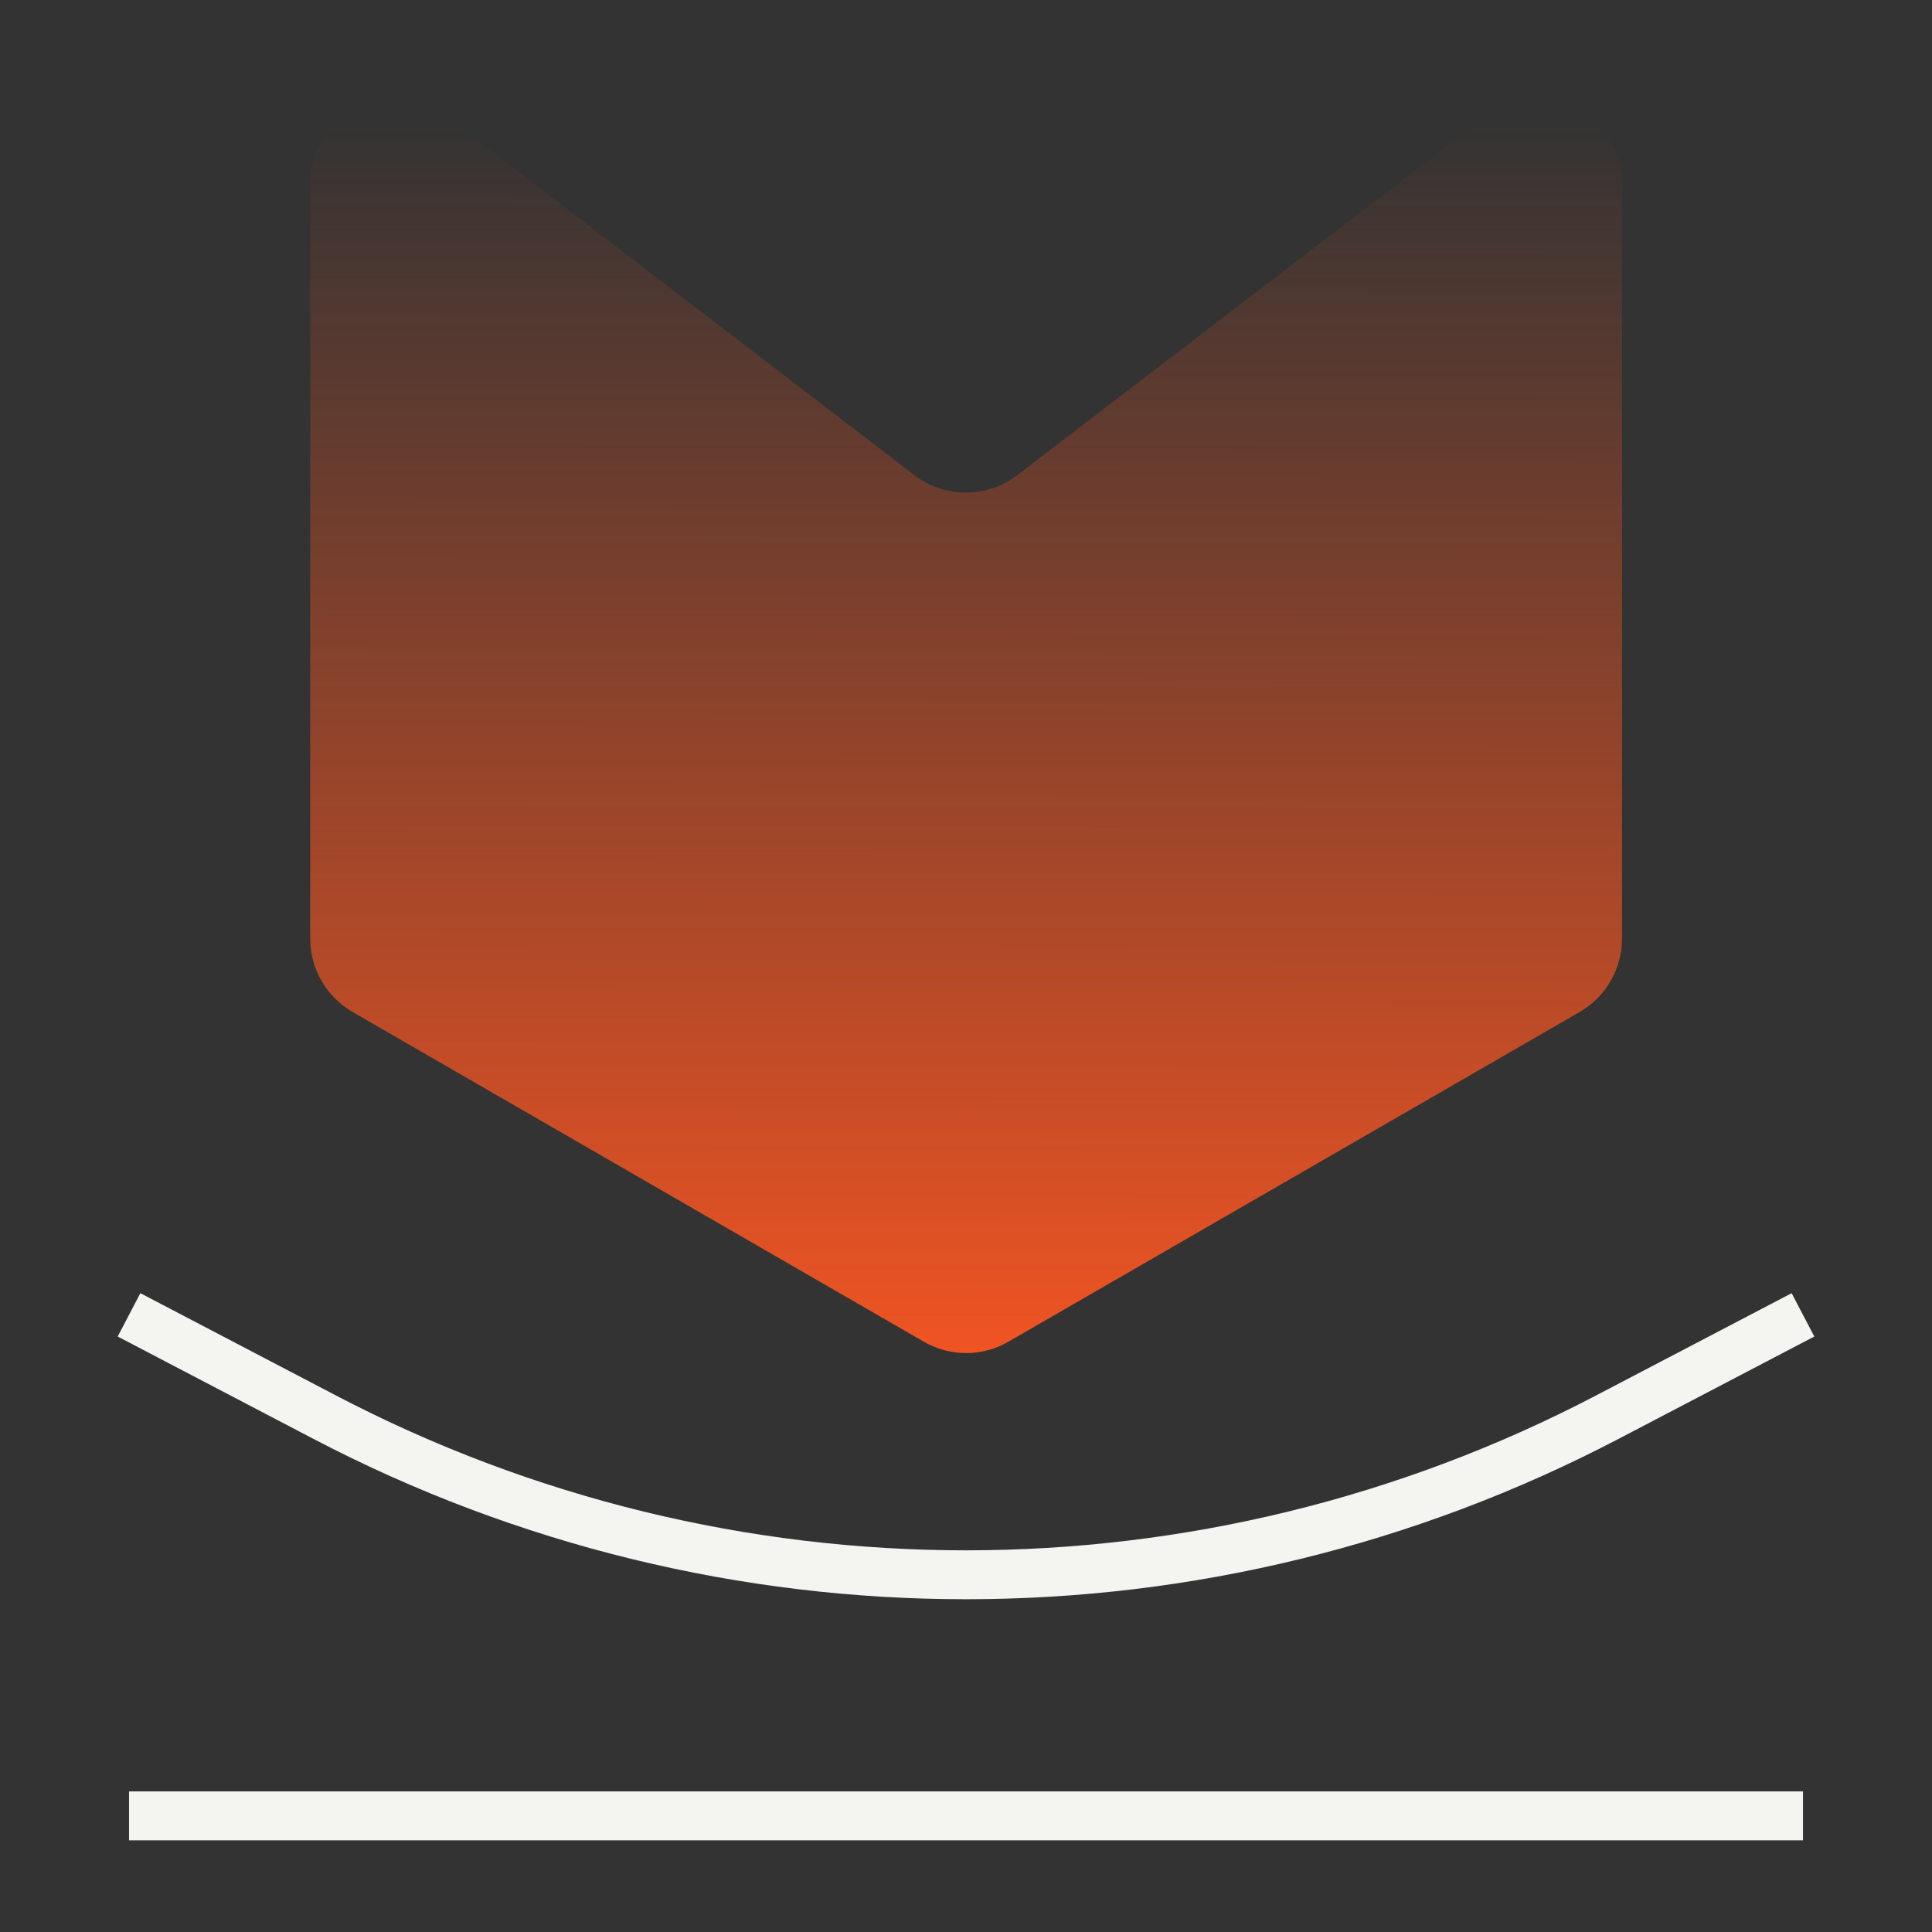 <?xml version="1.0" encoding="UTF-8"?> <svg xmlns="http://www.w3.org/2000/svg" width="64" height="64" viewBox="0 0 64 64" fill="none"><rect x="0" y="0" width="64" height="64" fill="#333333" stroke="none"/><path d="M30.599 44.444L11.677 33.522C10.809 33.017 10.276 32.092 10.276 31.09V6.087C10.276 3.762 12.942 2.439 14.791 3.861L30.286 15.737C31.296 16.512 32.697 16.512 33.7 15.737L49.216 3.854C51.065 2.439 53.732 3.755 53.732 6.087V31.09C53.732 32.092 53.198 33.017 52.331 33.522L33.408 44.444C32.541 44.949 31.467 44.949 30.599 44.444Z" fill="url(#paint0_linear_857_148)"></path><path d="M4.274 43.556L10.745 46.94C24.057 53.909 39.936 53.909 53.255 46.94L59.726 43.556" stroke="#F4F4F1" stroke-width="1.62" stroke-miterlimit="10"></path><path d="M4.274 60.153H59.726" stroke="#F4F4F1" stroke-width="1.62" stroke-miterlimit="10"></path><defs><linearGradient id="paint0_linear_857_148" x1="31.98" y1="44.703" x2="32.024" y2="3.132" gradientUnits="userSpaceOnUse"><stop stop-color="#EF5423"></stop><stop offset="0.98" stop-color="#EF5423" stop-opacity="0"></stop></linearGradient></defs></svg> 